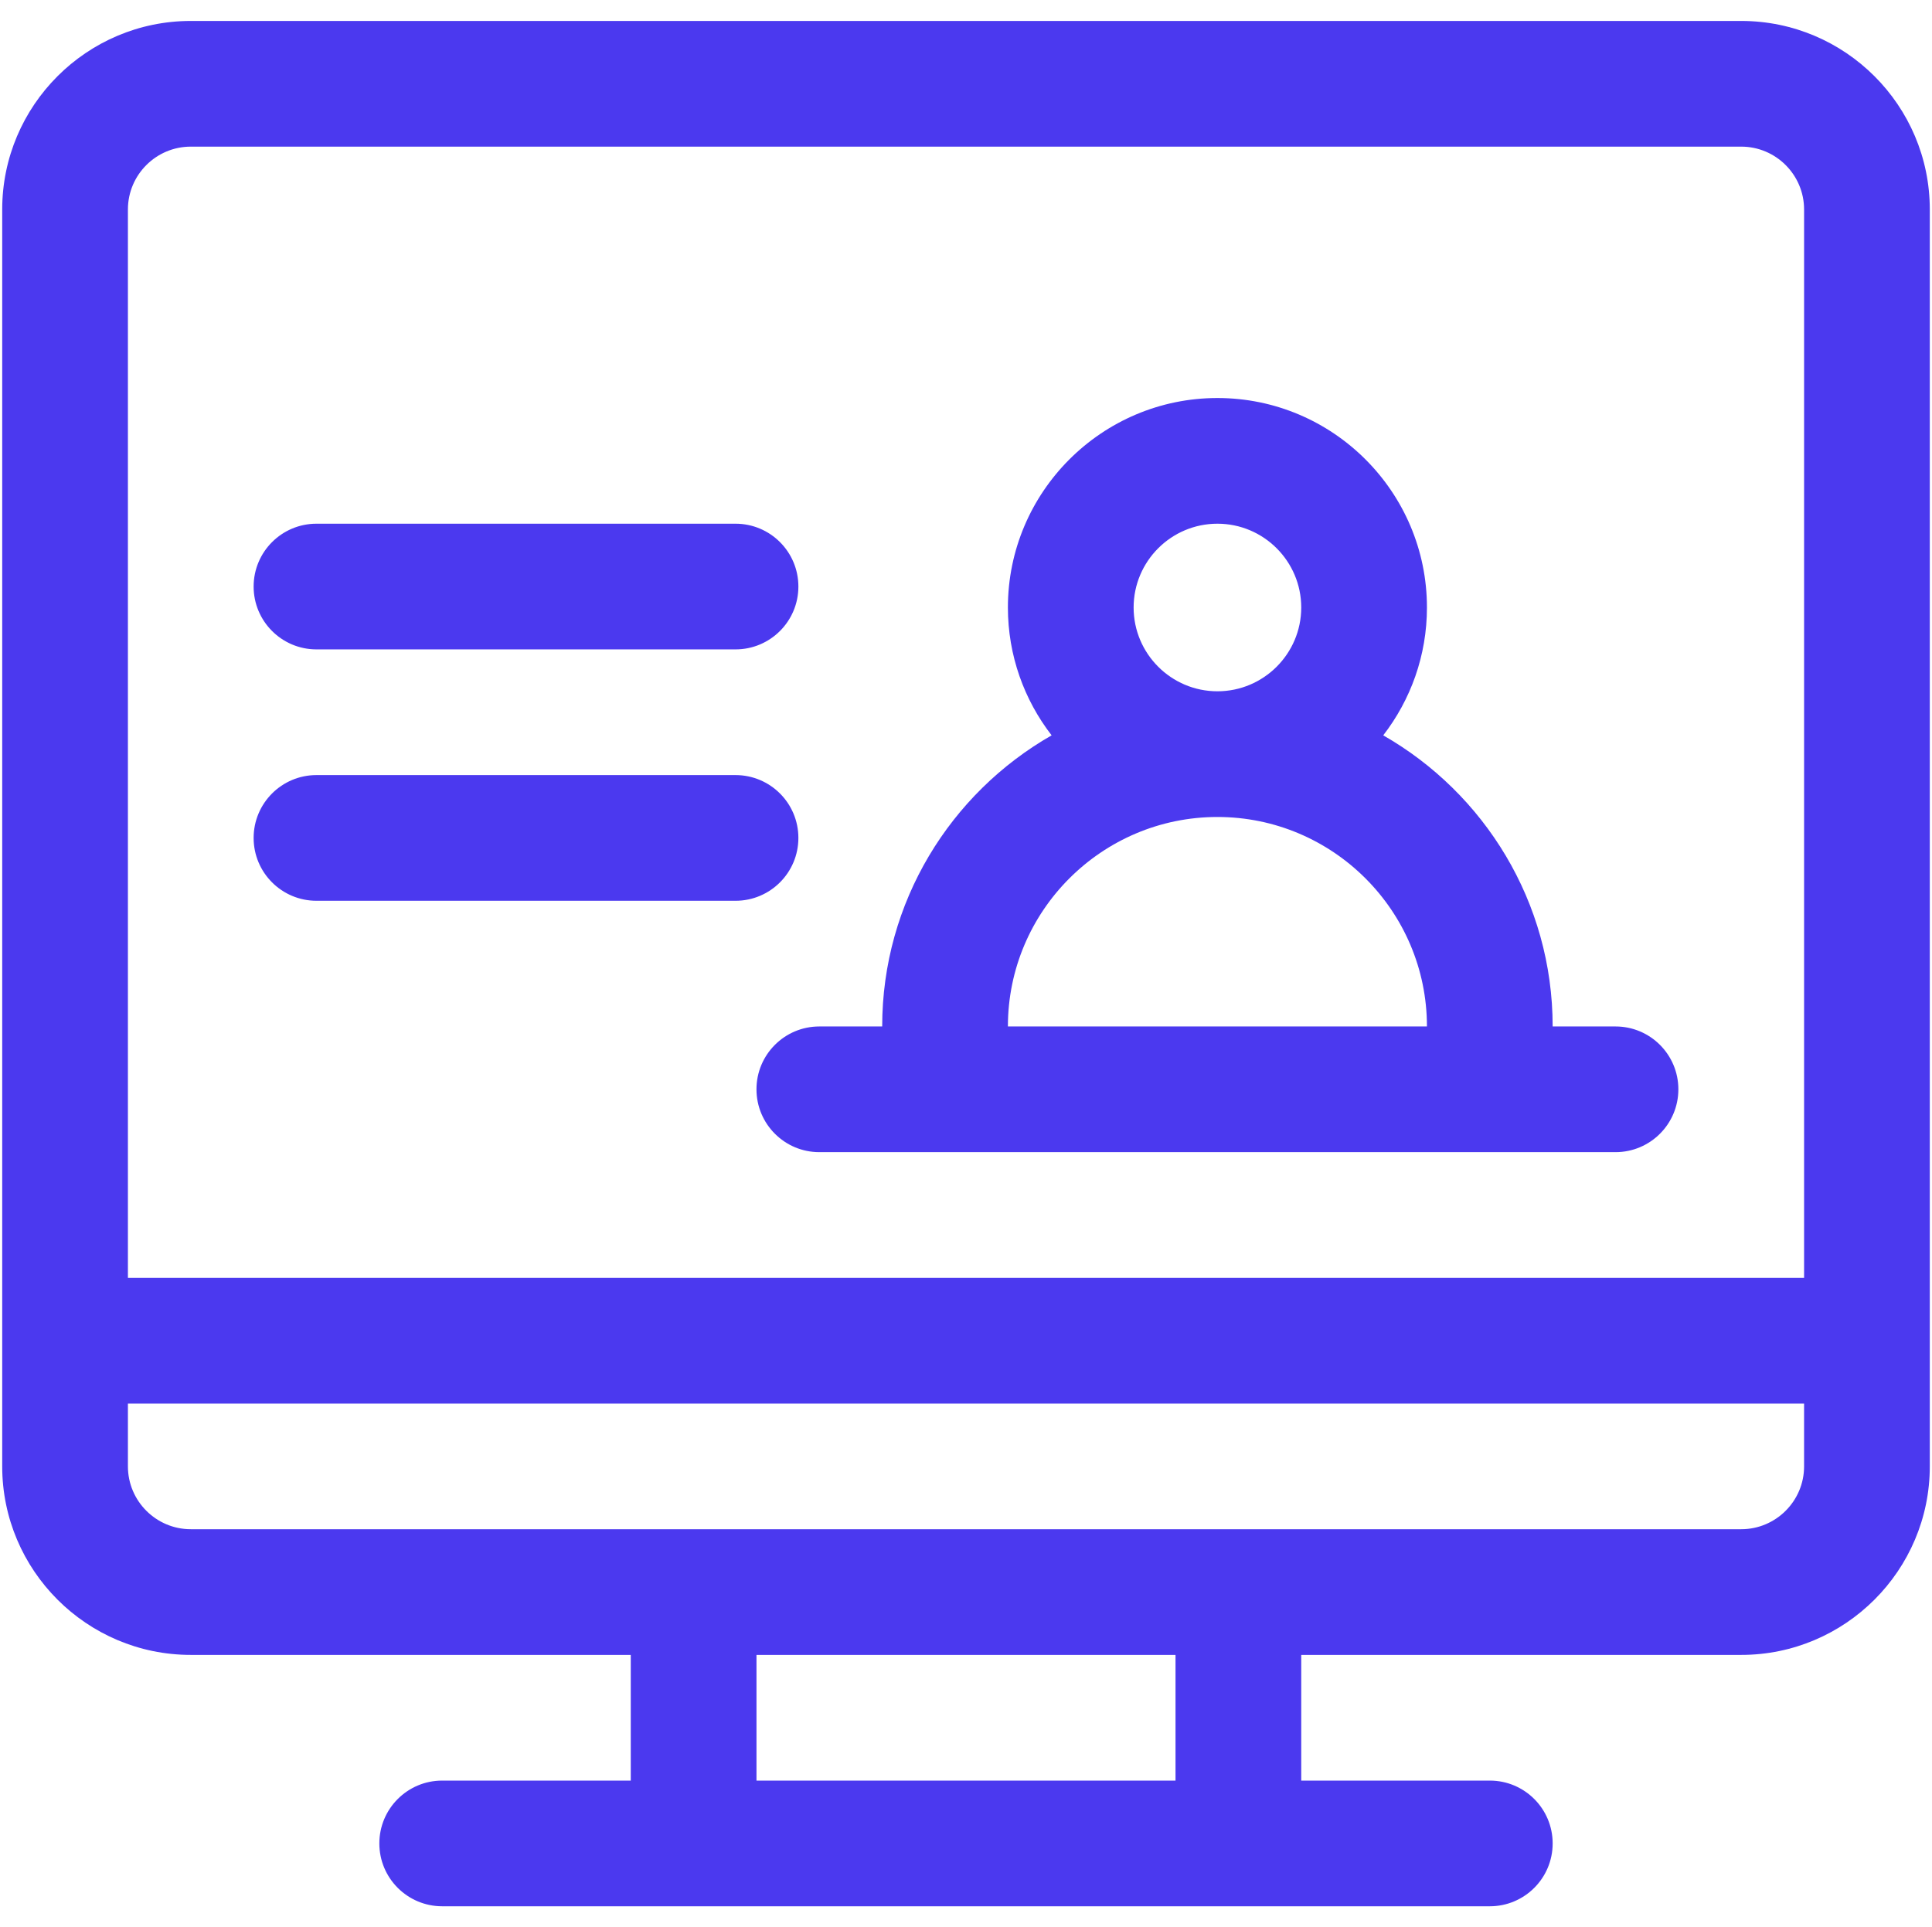 <?xml version="1.0" encoding="UTF-8"?> <svg xmlns="http://www.w3.org/2000/svg" width="438" height="437" viewBox="0 0 438 437" fill="none"><g clip-path="url(#clip0_513_42)"><path d="M394.75 4.75H43.25C19.678 4.75 0.5 23.928 0.5 47.5V332.5C0.5 356.072 19.678 375.25 43.25 375.25H143V403.75H100.25C92.381 403.75 86 410.13 86 418C86 425.87 92.38 432.25 100.25 432.25H337.75C345.62 432.25 352.001 425.87 352.001 418C352.001 410.13 345.621 403.75 337.75 403.75H295V375.25H394.751C418.323 375.25 437.501 356.072 437.501 332.5V47.5C437.5 23.928 418.322 4.75 394.75 4.75ZM266.5 403.75H171.5V375.25H266.5V403.75ZM409 332.5C409 340.357 402.607 346.75 394.75 346.75H43.25C35.393 346.75 29 340.357 29 332.5V318.251H408.999V332.5H409ZM409 289.75H29V47.5C29 39.643 35.393 33.25 43.25 33.25H394.75C402.607 33.25 409 39.643 409 47.5V289.75Z" fill="#4B39EF"></path><path d="M366.251 232.751H352C352 204.513 336.509 179.841 313.59 166.739C319.795 158.711 323.5 148.659 323.5 137.751C323.5 111.559 302.191 90.251 276 90.251C249.808 90.251 228.5 111.56 228.5 137.751C228.5 148.659 232.205 158.711 238.41 166.739C215.492 179.841 200 204.513 200 232.751H185.749C177.88 232.751 171.499 239.131 171.499 247.001C171.499 254.871 177.879 261.251 185.749 261.251H366.249C374.118 261.251 380.499 254.871 380.499 247.001C380.499 239.131 374.12 232.751 366.251 232.751ZM276.001 118.75C286.478 118.75 295.001 127.273 295.001 137.75C295.001 148.227 286.478 156.75 276.001 156.75C265.524 156.75 257.001 148.227 257.001 137.75C257.001 127.273 265.524 118.75 276.001 118.75ZM228.5 232.751C228.5 206.559 249.809 185.251 276 185.251C302.192 185.251 323.5 206.56 323.5 232.751H228.5ZM166.751 118.75H71.75C63.881 118.75 57.5 125.13 57.5 133C57.5 140.87 63.88 147.25 71.75 147.25H166.75C174.619 147.25 181 140.87 181 133C181 125.13 174.62 118.75 166.751 118.75ZM166.751 175.75H71.75C63.881 175.75 57.5 182.13 57.5 190C57.5 197.871 63.88 204.251 71.75 204.251H166.75C174.619 204.251 181 197.871 181 190C181 182.13 174.62 175.75 166.751 175.75Z" fill="#4B39EF"></path></g><defs><clipPath id="clip0_513_42"><rect width="437" height="437" fill="white" transform="translate(0.5)"></rect></clipPath></defs></svg> 